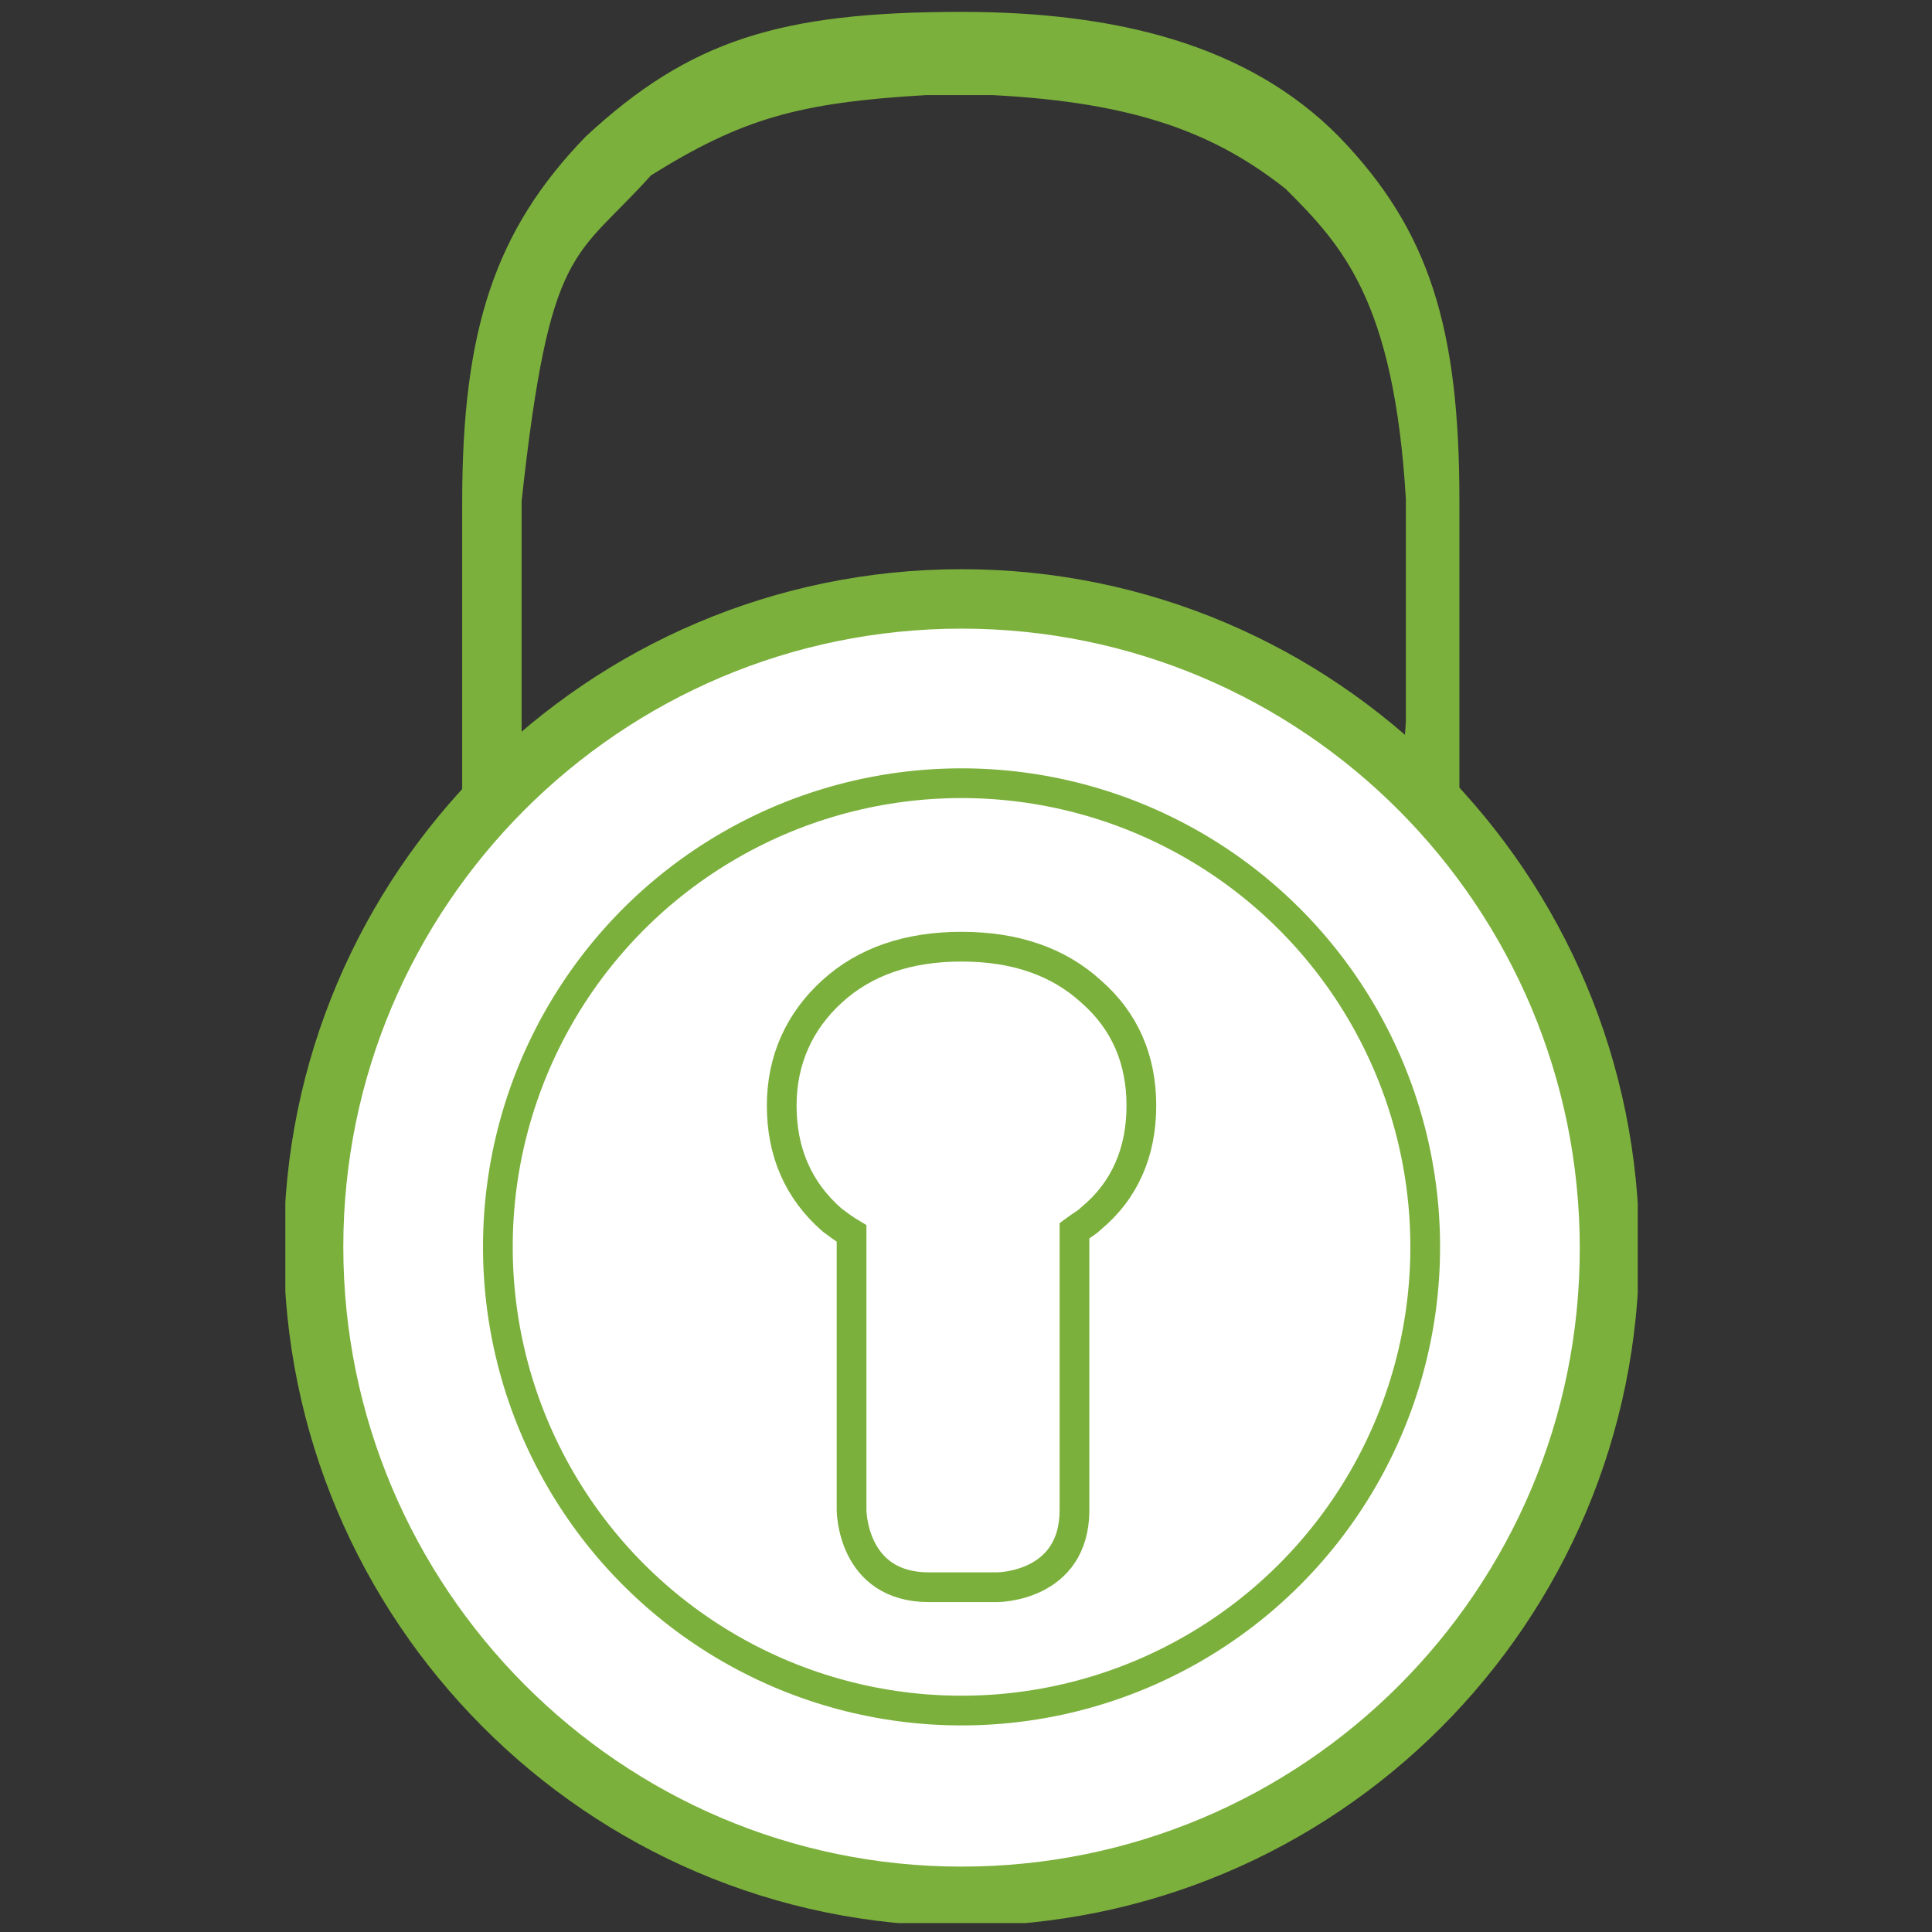 <?xml version="1.0" encoding="utf-8"?>
<!-- Generator: Adobe Illustrator 25.0.0, SVG Export Plug-In . SVG Version: 6.00 Build 0)  -->
<svg version="1.1" id="Ebene_1" xmlns="http://www.w3.org/2000/svg" xmlns:xlink="http://www.w3.org/1999/xlink" x="0px" y="0px"
	 viewBox="0 0 130 130" style="enable-background:new 0 0 130 130;" xml:space="preserve">
<rect x="0" y="0" width="130" height="130" fill="#333333" stroke="none"/>
<style type="text/css">
	.st0{clip-path:url(#SVGID_2_);fill:#FFFFFF;}
	.st1{clip-path:url(#SVGID_4_);fill:none;stroke:#7CB03C;stroke-width:4;}
	.st2{clip-path:url(#SVGID_6_);fill:#FFFFFF;}
	.st3{clip-path:url(#SVGID_8_);fill:none;stroke:#7CB03C;stroke-width:2;}
	.st4{clip-path:url(#SVGID_10_);fill:none;stroke:#7CB03C;stroke-width:2;}
	.st5{clip-path:url(#SVGID_12_);fill:#7CB03C;}
</style>
<g>
	<g>
		<defs>
			<rect id="SVGID_1_" x="19.2" y="0.8" width="91" height="128.6"/>
		</defs>
		<clipPath id="SVGID_2_">
			<use xlink:href="#SVGID_1_"  style="overflow:visible;"/>
		</clipPath>
		<path class="st0" d="M64.7,127.6c24.1,0,43.6-19.5,43.6-43.6S88.8,40.3,64.7,40.3S21.1,59.9,21.1,83.9S40.6,127.6,64.7,127.6"/>
	</g>
	<g>
		<defs>
			<rect id="SVGID_3_" x="19.2" y="0.8" width="91" height="128.6"/>
		</defs>
		<clipPath id="SVGID_4_">
			<use xlink:href="#SVGID_3_"  style="overflow:visible;"/>
		</clipPath>
		<path class="st1" d="M64.7,127.6c24.1,0,43.6-19.5,43.6-43.6S88.8,40.3,64.7,40.3S21.1,59.9,21.1,83.9S40.6,127.6,64.7,127.6z"/>
	</g>
	<g>
		<defs>
			<rect id="SVGID_5_" x="19.2" y="0.8" width="91" height="128.6"/>
		</defs>
		<clipPath id="SVGID_6_">
			<use xlink:href="#SVGID_5_"  style="overflow:visible;"/>
		</clipPath>
		<path class="st2" d="M64.7,115.1c17.2,0,31.2-14,31.2-31.2s-14-31.2-31.2-31.2s-31.2,14-31.2,31.2S47.5,115.1,64.7,115.1"/>
	</g>
	<g>
		<defs>
			<rect id="SVGID_7_" x="19.2" y="0.8" width="91" height="128.6"/>
		</defs>
		<clipPath id="SVGID_8_">
			<use xlink:href="#SVGID_7_"  style="overflow:visible;"/>
		</clipPath>
		<circle class="st3" cx="64.7" cy="83.9" r="31.2"/>
	</g>
	<g>
		<defs>
			<rect id="SVGID_9_" x="19.2" y="0.8" width="91" height="128.6"/>
		</defs>
		<clipPath id="SVGID_10_">
			<use xlink:href="#SVGID_9_"  style="overflow:visible;"/>
		</clipPath>
		<path class="st4" d="M76.8,74.4c0-3.1-1.1-5.7-3.4-7.7c-2.2-2-5.1-3-8.7-3s-6.5,1-8.7,3s-3.4,4.6-3.4,7.7s1.1,5.7,3.4,7.7
			c0.4,0.3,0.8,0.6,1.3,0.9c0,0,0,0,0,0.1v18.5c0,0,0,5.2,5.2,5.2h4.6c0,0,5.2,0,5.2-5.2V83c0,0,0-0.1,0-0.2
			c0.4-0.3,0.8-0.5,1.1-0.8C75.7,80.1,76.8,77.5,76.8,74.4z"/>
	</g>
	<g>
		<defs>
			<rect id="SVGID_11_" x="19.2" y="0.8" width="91" height="128.6"/>
		</defs>
		<clipPath id="SVGID_12_">
			<use xlink:href="#SVGID_11_"  style="overflow:visible;"/>
		</clipPath>
		<path class="st5" d="M98.2,53.4V33.7c0-11.6-2-18.2-8.1-24.5C84,3,75.1,0.8,64.7,0.8c-12.2,0-18.3,1.9-25.3,8.4
			c-6.1,6.3-8.3,13-8.3,24.6v19.5l4-3.3v-1.5V33.7c1.9-17.4,3.6-16.2,8.7-21.9c6.1-3.8,9.9-4.9,18.5-5.4h4.5
			c9.7,0.5,15,2.6,19.7,6.3c3.8,3.8,7.3,7.5,8.1,20.9v14.9l0,0L94.5,50L98.2,53.4z"/>
	</g>
</g>
</svg>
